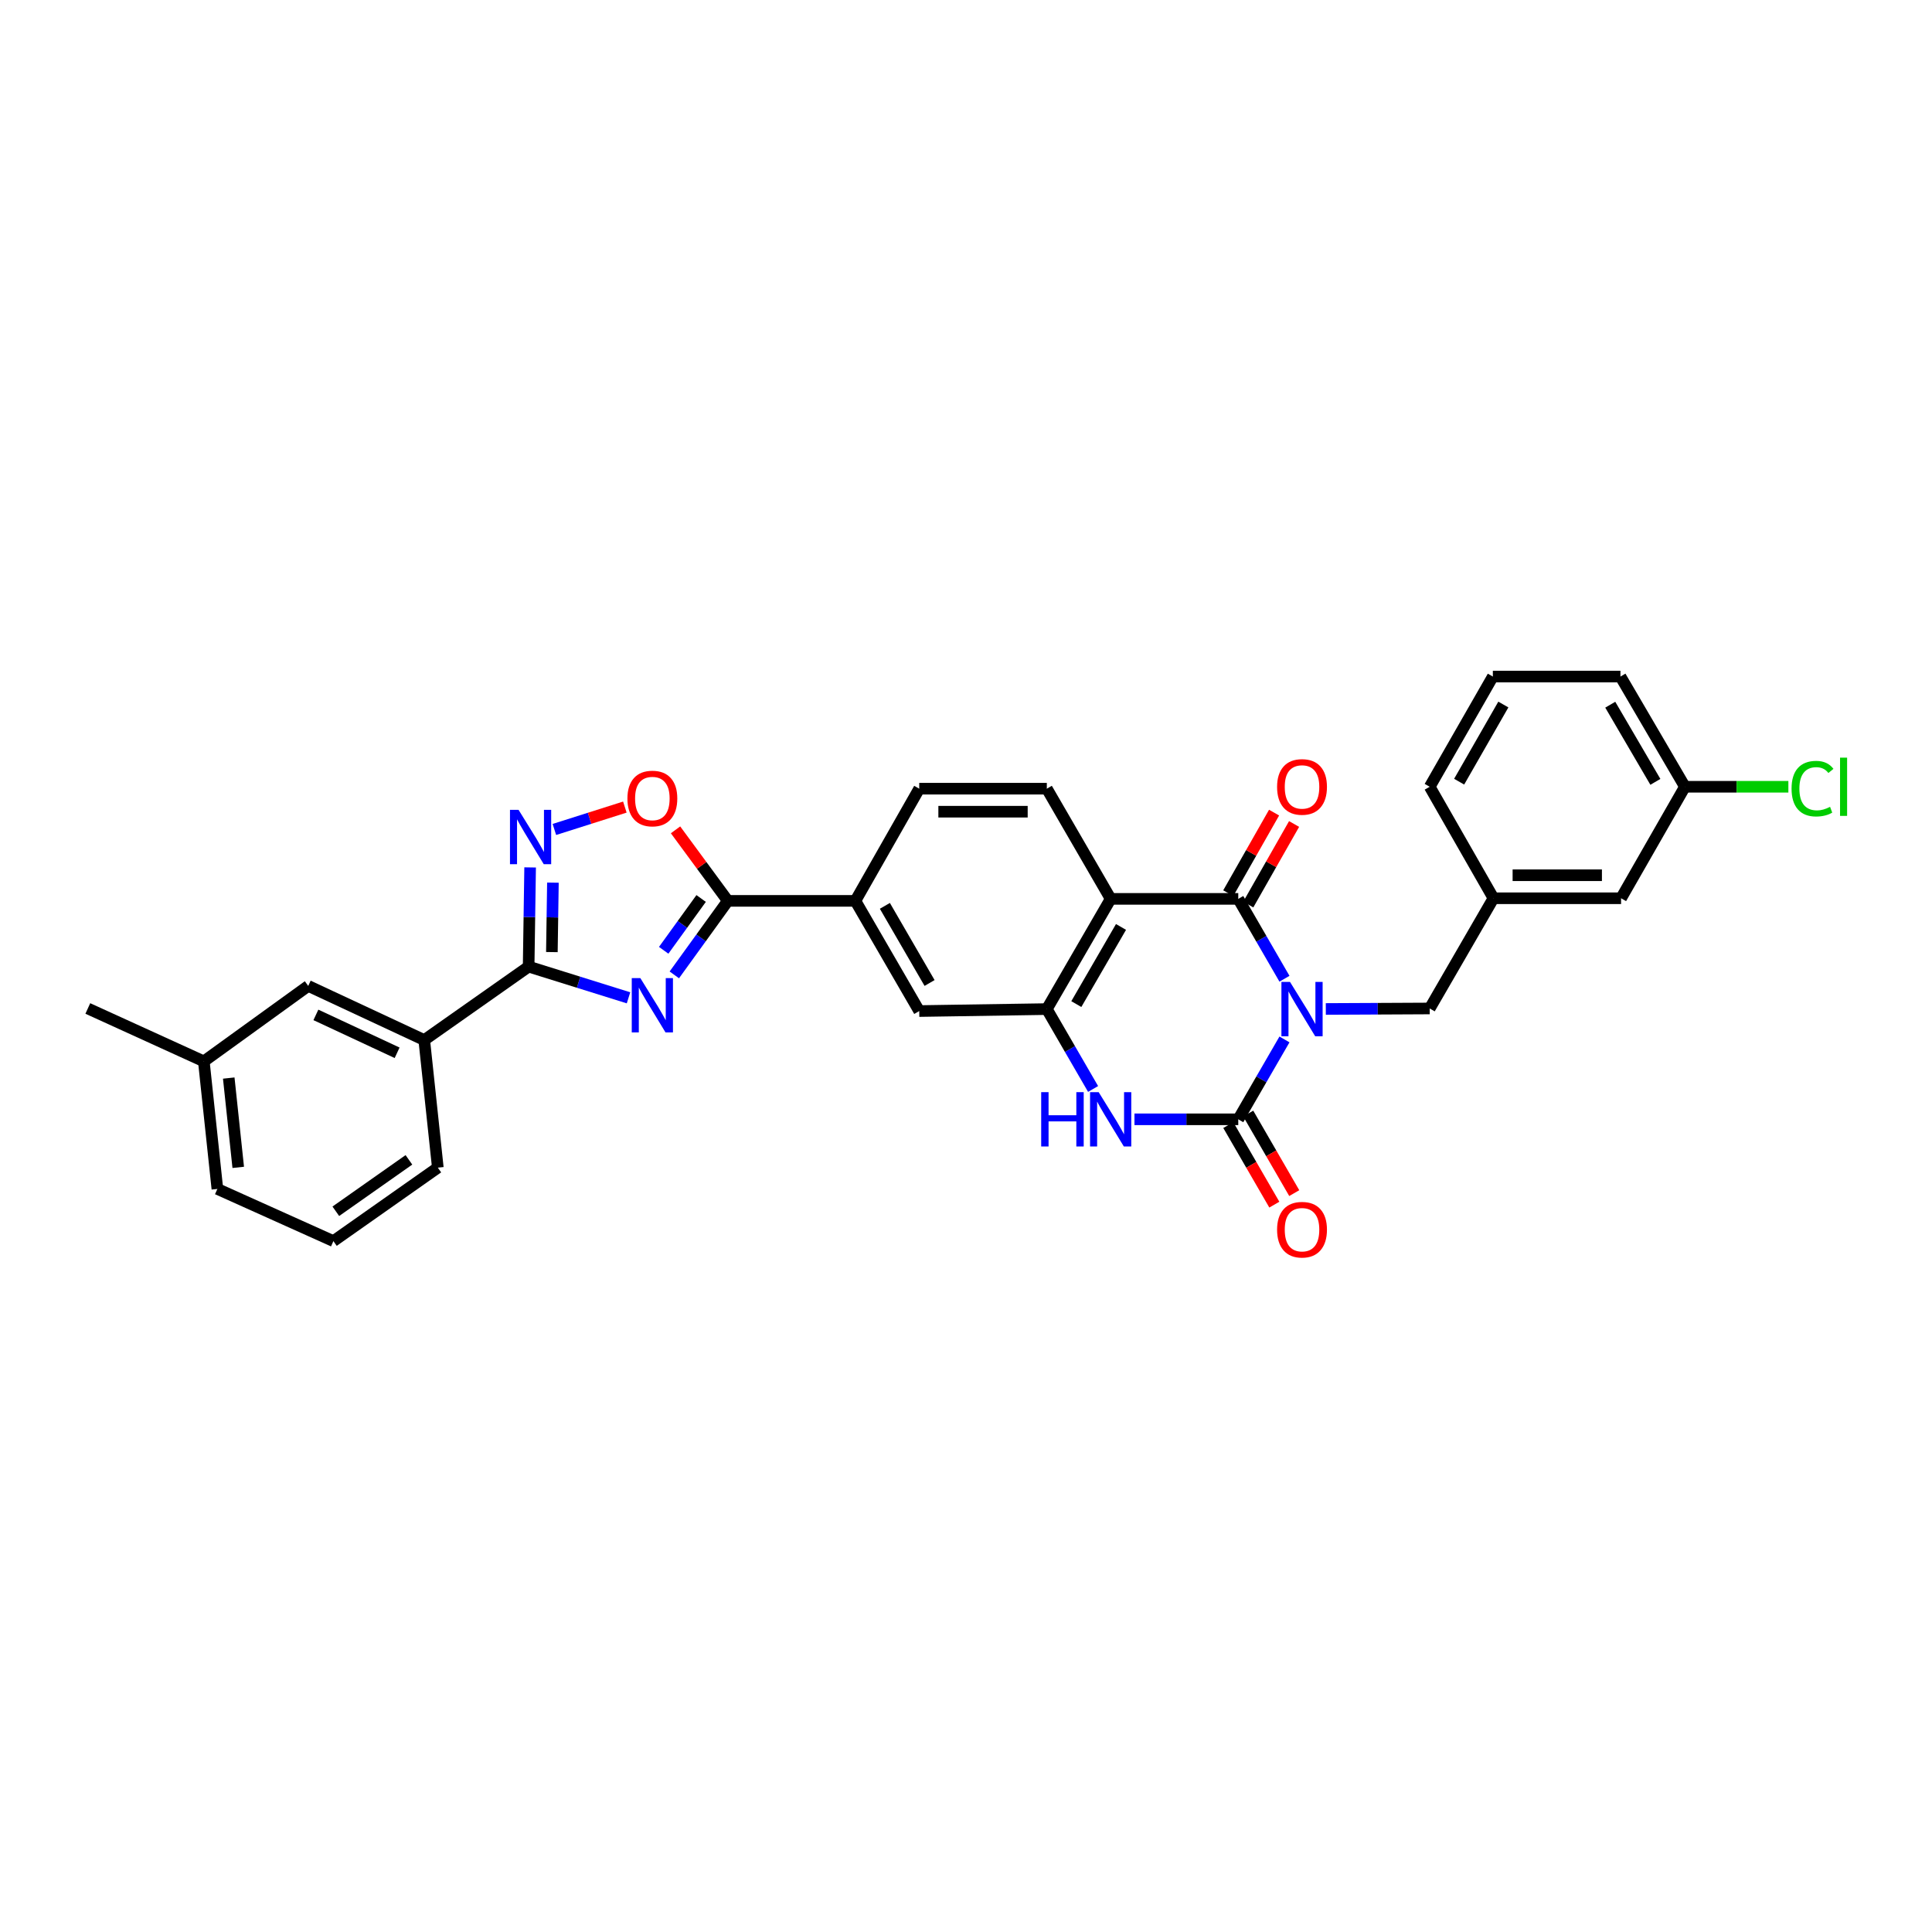 <?xml version='1.0' encoding='iso-8859-1'?>
<svg version='1.1' baseProfile='full'
              xmlns='http://www.w3.org/2000/svg'
                      xmlns:rdkit='http://www.rdkit.org/xml'
                      xmlns:xlink='http://www.w3.org/1999/xlink'
                  xml:space='preserve'
width='1000px' height='1000px' viewBox='0 0 1000 1000'>
<!-- END OF HEADER -->
<rect style='opacity:1.0;fill:#FFFFFF;stroke:none' width='1000' height='1000' x='0' y='0'> </rect>
<path class='bond-0' d='M 664.839,538.009 L 652.881,558.683' style='fill:none;fill-rule:evenodd;stroke:#0000FF;stroke-width:6px;stroke-linecap:butt;stroke-linejoin:miter;stroke-opacity:1' />
<path class='bond-0' d='M 652.881,558.683 L 640.923,579.357' style='fill:none;fill-rule:evenodd;stroke:#000000;stroke-width:6px;stroke-linecap:butt;stroke-linejoin:miter;stroke-opacity:1' />
<path class='bond-1' d='M 664.838,506.597 L 652.881,485.927' style='fill:none;fill-rule:evenodd;stroke:#0000FF;stroke-width:6px;stroke-linecap:butt;stroke-linejoin:miter;stroke-opacity:1' />
<path class='bond-1' d='M 652.881,485.927 L 640.923,465.256' style='fill:none;fill-rule:evenodd;stroke:#000000;stroke-width:6px;stroke-linecap:butt;stroke-linejoin:miter;stroke-opacity:1' />
<path class='bond-11' d='M 686.239,522.244 L 713.125,522.115' style='fill:none;fill-rule:evenodd;stroke:#0000FF;stroke-width:6px;stroke-linecap:butt;stroke-linejoin:miter;stroke-opacity:1' />
<path class='bond-11' d='M 713.125,522.115 L 740.012,521.985' style='fill:none;fill-rule:evenodd;stroke:#000000;stroke-width:6px;stroke-linecap:butt;stroke-linejoin:miter;stroke-opacity:1' />
<path class='bond-4' d='M 640.923,579.357 L 614.059,579.357' style='fill:none;fill-rule:evenodd;stroke:#000000;stroke-width:6px;stroke-linecap:butt;stroke-linejoin:miter;stroke-opacity:1' />
<path class='bond-4' d='M 614.059,579.357 L 587.195,579.357' style='fill:none;fill-rule:evenodd;stroke:#0000FF;stroke-width:6px;stroke-linecap:butt;stroke-linejoin:miter;stroke-opacity:1' />
<path class='bond-15' d='M 635.767,582.339 L 647.678,602.931' style='fill:none;fill-rule:evenodd;stroke:#000000;stroke-width:6px;stroke-linecap:butt;stroke-linejoin:miter;stroke-opacity:1' />
<path class='bond-15' d='M 647.678,602.931 L 659.59,623.522' style='fill:none;fill-rule:evenodd;stroke:#FF0000;stroke-width:6px;stroke-linecap:butt;stroke-linejoin:miter;stroke-opacity:1' />
<path class='bond-15' d='M 646.079,576.374 L 657.991,596.965' style='fill:none;fill-rule:evenodd;stroke:#000000;stroke-width:6px;stroke-linecap:butt;stroke-linejoin:miter;stroke-opacity:1' />
<path class='bond-15' d='M 657.991,596.965 L 669.903,617.556' style='fill:none;fill-rule:evenodd;stroke:#FF0000;stroke-width:6px;stroke-linecap:butt;stroke-linejoin:miter;stroke-opacity:1' />
<path class='bond-3' d='M 640.923,465.256 L 574.881,465.256' style='fill:none;fill-rule:evenodd;stroke:#000000;stroke-width:6px;stroke-linecap:butt;stroke-linejoin:miter;stroke-opacity:1' />
<path class='bond-16' d='M 646.101,468.201 L 657.96,447.349' style='fill:none;fill-rule:evenodd;stroke:#000000;stroke-width:6px;stroke-linecap:butt;stroke-linejoin:miter;stroke-opacity:1' />
<path class='bond-16' d='M 657.96,447.349 L 669.819,426.497' style='fill:none;fill-rule:evenodd;stroke:#FF0000;stroke-width:6px;stroke-linecap:butt;stroke-linejoin:miter;stroke-opacity:1' />
<path class='bond-16' d='M 635.745,462.311 L 647.604,441.459' style='fill:none;fill-rule:evenodd;stroke:#000000;stroke-width:6px;stroke-linecap:butt;stroke-linejoin:miter;stroke-opacity:1' />
<path class='bond-16' d='M 647.604,441.459 L 659.463,420.607' style='fill:none;fill-rule:evenodd;stroke:#FF0000;stroke-width:6px;stroke-linecap:butt;stroke-linejoin:miter;stroke-opacity:1' />
<path class='bond-2' d='M 349.025,504.599 L 362.87,485.444' style='fill:none;fill-rule:evenodd;stroke:#0000FF;stroke-width:6px;stroke-linecap:butt;stroke-linejoin:miter;stroke-opacity:1' />
<path class='bond-2' d='M 362.87,485.444 L 376.716,466.289' style='fill:none;fill-rule:evenodd;stroke:#000000;stroke-width:6px;stroke-linecap:butt;stroke-linejoin:miter;stroke-opacity:1' />
<path class='bond-2' d='M 343.523,491.873 L 353.215,478.465' style='fill:none;fill-rule:evenodd;stroke:#0000FF;stroke-width:6px;stroke-linecap:butt;stroke-linejoin:miter;stroke-opacity:1' />
<path class='bond-2' d='M 353.215,478.465 L 362.907,465.056' style='fill:none;fill-rule:evenodd;stroke:#000000;stroke-width:6px;stroke-linecap:butt;stroke-linejoin:miter;stroke-opacity:1' />
<path class='bond-5' d='M 325.319,516.47 L 299.471,508.396' style='fill:none;fill-rule:evenodd;stroke:#0000FF;stroke-width:6px;stroke-linecap:butt;stroke-linejoin:miter;stroke-opacity:1' />
<path class='bond-5' d='M 299.471,508.396 L 273.622,500.322' style='fill:none;fill-rule:evenodd;stroke:#000000;stroke-width:6px;stroke-linecap:butt;stroke-linejoin:miter;stroke-opacity:1' />
<path class='bond-6' d='M 574.881,465.256 L 541.834,522.303' style='fill:none;fill-rule:evenodd;stroke:#000000;stroke-width:6px;stroke-linecap:butt;stroke-linejoin:miter;stroke-opacity:1' />
<path class='bond-6' d='M 580.233,479.785 L 557.1,519.718' style='fill:none;fill-rule:evenodd;stroke:#000000;stroke-width:6px;stroke-linecap:butt;stroke-linejoin:miter;stroke-opacity:1' />
<path class='bond-13' d='M 574.881,465.256 L 541.834,408.222' style='fill:none;fill-rule:evenodd;stroke:#000000;stroke-width:6px;stroke-linecap:butt;stroke-linejoin:miter;stroke-opacity:1' />
<path class='bond-31' d='M 565.783,563.65 L 553.808,542.977' style='fill:none;fill-rule:evenodd;stroke:#0000FF;stroke-width:6px;stroke-linecap:butt;stroke-linejoin:miter;stroke-opacity:1' />
<path class='bond-31' d='M 553.808,542.977 L 541.834,522.303' style='fill:none;fill-rule:evenodd;stroke:#000000;stroke-width:6px;stroke-linecap:butt;stroke-linejoin:miter;stroke-opacity:1' />
<path class='bond-14' d='M 273.622,500.322 L 219.587,538.334' style='fill:none;fill-rule:evenodd;stroke:#000000;stroke-width:6px;stroke-linecap:butt;stroke-linejoin:miter;stroke-opacity:1' />
<path class='bond-34' d='M 273.622,500.322 L 274.007,474.649' style='fill:none;fill-rule:evenodd;stroke:#000000;stroke-width:6px;stroke-linecap:butt;stroke-linejoin:miter;stroke-opacity:1' />
<path class='bond-34' d='M 274.007,474.649 L 274.392,448.977' style='fill:none;fill-rule:evenodd;stroke:#0000FF;stroke-width:6px;stroke-linecap:butt;stroke-linejoin:miter;stroke-opacity:1' />
<path class='bond-34' d='M 285.65,492.799 L 285.92,474.828' style='fill:none;fill-rule:evenodd;stroke:#000000;stroke-width:6px;stroke-linecap:butt;stroke-linejoin:miter;stroke-opacity:1' />
<path class='bond-34' d='M 285.92,474.828 L 286.189,456.857' style='fill:none;fill-rule:evenodd;stroke:#0000FF;stroke-width:6px;stroke-linecap:butt;stroke-linejoin:miter;stroke-opacity:1' />
<path class='bond-12' d='M 541.834,522.303 L 475.792,523.322' style='fill:none;fill-rule:evenodd;stroke:#000000;stroke-width:6px;stroke-linecap:butt;stroke-linejoin:miter;stroke-opacity:1' />
<path class='bond-7' d='M 376.716,466.289 L 442.745,466.289' style='fill:none;fill-rule:evenodd;stroke:#000000;stroke-width:6px;stroke-linecap:butt;stroke-linejoin:miter;stroke-opacity:1' />
<path class='bond-9' d='M 376.716,466.289 L 363.187,447.908' style='fill:none;fill-rule:evenodd;stroke:#000000;stroke-width:6px;stroke-linecap:butt;stroke-linejoin:miter;stroke-opacity:1' />
<path class='bond-9' d='M 363.187,447.908 L 349.657,429.527' style='fill:none;fill-rule:evenodd;stroke:#FF0000;stroke-width:6px;stroke-linecap:butt;stroke-linejoin:miter;stroke-opacity:1' />
<path class='bond-8' d='M 286.945,429.33 L 305.183,423.539' style='fill:none;fill-rule:evenodd;stroke:#0000FF;stroke-width:6px;stroke-linecap:butt;stroke-linejoin:miter;stroke-opacity:1' />
<path class='bond-8' d='M 305.183,423.539 L 323.422,417.747' style='fill:none;fill-rule:evenodd;stroke:#FF0000;stroke-width:6px;stroke-linecap:butt;stroke-linejoin:miter;stroke-opacity:1' />
<path class='bond-10' d='M 442.745,466.289 L 475.792,408.222' style='fill:none;fill-rule:evenodd;stroke:#000000;stroke-width:6px;stroke-linecap:butt;stroke-linejoin:miter;stroke-opacity:1' />
<path class='bond-32' d='M 442.745,466.289 L 475.792,523.322' style='fill:none;fill-rule:evenodd;stroke:#000000;stroke-width:6px;stroke-linecap:butt;stroke-linejoin:miter;stroke-opacity:1' />
<path class='bond-32' d='M 458.01,468.871 L 481.143,508.794' style='fill:none;fill-rule:evenodd;stroke:#000000;stroke-width:6px;stroke-linecap:butt;stroke-linejoin:miter;stroke-opacity:1' />
<path class='bond-19' d='M 740.012,521.985 L 773.02,464.938' style='fill:none;fill-rule:evenodd;stroke:#000000;stroke-width:6px;stroke-linecap:butt;stroke-linejoin:miter;stroke-opacity:1' />
<path class='bond-17' d='M 541.834,408.222 L 475.792,408.222' style='fill:none;fill-rule:evenodd;stroke:#000000;stroke-width:6px;stroke-linecap:butt;stroke-linejoin:miter;stroke-opacity:1' />
<path class='bond-17' d='M 531.927,420.136 L 485.698,420.136' style='fill:none;fill-rule:evenodd;stroke:#000000;stroke-width:6px;stroke-linecap:butt;stroke-linejoin:miter;stroke-opacity:1' />
<path class='bond-18' d='M 219.587,538.334 L 159.535,510.31' style='fill:none;fill-rule:evenodd;stroke:#000000;stroke-width:6px;stroke-linecap:butt;stroke-linejoin:miter;stroke-opacity:1' />
<path class='bond-18' d='M 205.541,544.926 L 163.505,525.309' style='fill:none;fill-rule:evenodd;stroke:#000000;stroke-width:6px;stroke-linecap:butt;stroke-linejoin:miter;stroke-opacity:1' />
<path class='bond-24' d='M 219.587,538.334 L 226.616,604.375' style='fill:none;fill-rule:evenodd;stroke:#000000;stroke-width:6px;stroke-linecap:butt;stroke-linejoin:miter;stroke-opacity:1' />
<path class='bond-22' d='M 159.535,510.31 L 105.5,549.354' style='fill:none;fill-rule:evenodd;stroke:#000000;stroke-width:6px;stroke-linecap:butt;stroke-linejoin:miter;stroke-opacity:1' />
<path class='bond-20' d='M 773.02,464.938 L 839.062,464.938' style='fill:none;fill-rule:evenodd;stroke:#000000;stroke-width:6px;stroke-linecap:butt;stroke-linejoin:miter;stroke-opacity:1' />
<path class='bond-20' d='M 782.926,453.025 L 829.155,453.025' style='fill:none;fill-rule:evenodd;stroke:#000000;stroke-width:6px;stroke-linecap:butt;stroke-linejoin:miter;stroke-opacity:1' />
<path class='bond-27' d='M 773.02,464.938 L 740.012,407.23' style='fill:none;fill-rule:evenodd;stroke:#000000;stroke-width:6px;stroke-linecap:butt;stroke-linejoin:miter;stroke-opacity:1' />
<path class='bond-21' d='M 839.062,464.938 L 872.109,407.23' style='fill:none;fill-rule:evenodd;stroke:#000000;stroke-width:6px;stroke-linecap:butt;stroke-linejoin:miter;stroke-opacity:1' />
<path class='bond-23' d='M 872.109,407.23 L 898.884,407.23' style='fill:none;fill-rule:evenodd;stroke:#000000;stroke-width:6px;stroke-linecap:butt;stroke-linejoin:miter;stroke-opacity:1' />
<path class='bond-23' d='M 898.884,407.23 L 925.658,407.23' style='fill:none;fill-rule:evenodd;stroke:#00CC00;stroke-width:6px;stroke-linecap:butt;stroke-linejoin:miter;stroke-opacity:1' />
<path class='bond-33' d='M 872.109,407.23 L 838.744,350.183' style='fill:none;fill-rule:evenodd;stroke:#000000;stroke-width:6px;stroke-linecap:butt;stroke-linejoin:miter;stroke-opacity:1' />
<path class='bond-33' d='M 856.82,404.687 L 833.465,364.754' style='fill:none;fill-rule:evenodd;stroke:#000000;stroke-width:6px;stroke-linecap:butt;stroke-linejoin:miter;stroke-opacity:1' />
<path class='bond-30' d='M 105.5,549.354 L 45.455,521.985' style='fill:none;fill-rule:evenodd;stroke:#000000;stroke-width:6px;stroke-linecap:butt;stroke-linejoin:miter;stroke-opacity:1' />
<path class='bond-35' d='M 105.5,549.354 L 112.516,615.396' style='fill:none;fill-rule:evenodd;stroke:#000000;stroke-width:6px;stroke-linecap:butt;stroke-linejoin:miter;stroke-opacity:1' />
<path class='bond-35' d='M 118.399,558.002 L 123.31,604.231' style='fill:none;fill-rule:evenodd;stroke:#000000;stroke-width:6px;stroke-linecap:butt;stroke-linejoin:miter;stroke-opacity:1' />
<path class='bond-25' d='M 226.616,604.375 L 172.567,642.4' style='fill:none;fill-rule:evenodd;stroke:#000000;stroke-width:6px;stroke-linecap:butt;stroke-linejoin:miter;stroke-opacity:1' />
<path class='bond-25' d='M 211.654,600.335 L 173.82,626.952' style='fill:none;fill-rule:evenodd;stroke:#000000;stroke-width:6px;stroke-linecap:butt;stroke-linejoin:miter;stroke-opacity:1' />
<path class='bond-29' d='M 172.567,642.4 L 112.516,615.396' style='fill:none;fill-rule:evenodd;stroke:#000000;stroke-width:6px;stroke-linecap:butt;stroke-linejoin:miter;stroke-opacity:1' />
<path class='bond-26' d='M 772.695,350.183 L 740.012,407.23' style='fill:none;fill-rule:evenodd;stroke:#000000;stroke-width:6px;stroke-linecap:butt;stroke-linejoin:miter;stroke-opacity:1' />
<path class='bond-26' d='M 778.13,364.662 L 755.252,404.595' style='fill:none;fill-rule:evenodd;stroke:#000000;stroke-width:6px;stroke-linecap:butt;stroke-linejoin:miter;stroke-opacity:1' />
<path class='bond-28' d='M 772.695,350.183 L 838.744,350.183' style='fill:none;fill-rule:evenodd;stroke:#000000;stroke-width:6px;stroke-linecap:butt;stroke-linejoin:miter;stroke-opacity:1' />
<path  class='atom-0' d='M 667.709 508.245
L 676.922 523.137
Q 677.836 524.606, 679.305 527.267
Q 680.774 529.928, 680.854 530.087
L 680.854 508.245
L 684.587 508.245
L 684.587 536.361
L 680.735 536.361
L 670.846 520.079
Q 669.695 518.173, 668.463 515.989
Q 667.272 513.805, 666.915 513.129
L 666.915 536.361
L 663.261 536.361
L 663.261 508.245
L 667.709 508.245
' fill='#0000FF'/>
<path  class='atom-3' d='M 331.444 506.266
L 340.657 521.158
Q 341.57 522.627, 343.04 525.288
Q 344.509 527.949, 344.589 528.108
L 344.589 506.266
L 348.322 506.266
L 348.322 534.382
L 344.469 534.382
L 334.581 518.1
Q 333.429 516.194, 332.198 514.01
Q 331.007 511.826, 330.65 511.15
L 330.65 534.382
L 326.996 534.382
L 326.996 506.266
L 331.444 506.266
' fill='#0000FF'/>
<path  class='atom-5' d='M 538.921 565.298
L 542.734 565.298
L 542.734 577.252
L 557.11 577.252
L 557.11 565.298
L 560.922 565.298
L 560.922 593.415
L 557.11 593.415
L 557.11 580.429
L 542.734 580.429
L 542.734 593.415
L 538.921 593.415
L 538.921 565.298
' fill='#0000FF'/>
<path  class='atom-5' d='M 568.666 565.298
L 577.879 580.191
Q 578.793 581.66, 580.262 584.321
Q 581.731 586.981, 581.811 587.14
L 581.811 565.298
L 585.544 565.298
L 585.544 593.415
L 581.692 593.415
L 571.803 577.133
Q 570.652 575.226, 569.421 573.042
Q 568.229 570.858, 567.872 570.183
L 567.872 593.415
L 564.218 593.415
L 564.218 565.298
L 568.666 565.298
' fill='#0000FF'/>
<path  class='atom-9' d='M 268.413 419.183
L 277.627 434.075
Q 278.54 435.545, 280.01 438.205
Q 281.479 440.866, 281.558 441.025
L 281.558 419.183
L 285.291 419.183
L 285.291 447.299
L 281.439 447.299
L 271.551 431.017
Q 270.399 429.111, 269.168 426.927
Q 267.977 424.743, 267.619 424.068
L 267.619 447.299
L 263.966 447.299
L 263.966 419.183
L 268.413 419.183
' fill='#0000FF'/>
<path  class='atom-10' d='M 324.752 413.306
Q 324.752 406.554, 328.088 402.782
Q 331.424 399.009, 337.659 399.009
Q 343.894 399.009, 347.229 402.782
Q 350.565 406.554, 350.565 413.306
Q 350.565 420.136, 347.19 424.028
Q 343.814 427.88, 337.659 427.88
Q 331.464 427.88, 328.088 424.028
Q 324.752 420.176, 324.752 413.306
M 337.659 424.703
Q 341.948 424.703, 344.251 421.844
Q 346.594 418.945, 346.594 413.306
Q 346.594 407.786, 344.251 405.006
Q 341.948 402.186, 337.659 402.186
Q 333.37 402.186, 331.027 404.966
Q 328.723 407.746, 328.723 413.306
Q 328.723 418.984, 331.027 421.844
Q 333.37 424.703, 337.659 424.703
' fill='#FF0000'/>
<path  class='atom-16' d='M 661.017 636.483
Q 661.017 629.732, 664.353 625.959
Q 667.689 622.186, 673.924 622.186
Q 680.159 622.186, 683.495 625.959
Q 686.83 629.732, 686.83 636.483
Q 686.83 643.313, 683.455 647.205
Q 680.079 651.057, 673.924 651.057
Q 667.729 651.057, 664.353 647.205
Q 661.017 643.353, 661.017 636.483
M 673.924 647.88
Q 678.213 647.88, 680.516 645.021
Q 682.859 642.122, 682.859 636.483
Q 682.859 630.963, 680.516 628.183
Q 678.213 625.363, 673.924 625.363
Q 669.635 625.363, 667.292 628.143
Q 664.989 630.923, 664.989 636.483
Q 664.989 642.162, 667.292 645.021
Q 669.635 647.88, 673.924 647.88
' fill='#FF0000'/>
<path  class='atom-17' d='M 661.017 407.309
Q 661.017 400.558, 664.353 396.785
Q 667.689 393.012, 673.924 393.012
Q 680.159 393.012, 683.495 396.785
Q 686.83 400.558, 686.83 407.309
Q 686.83 414.14, 683.455 418.031
Q 680.079 421.883, 673.924 421.883
Q 667.729 421.883, 664.353 418.031
Q 661.017 414.179, 661.017 407.309
M 673.924 418.706
Q 678.213 418.706, 680.516 415.847
Q 682.859 412.948, 682.859 407.309
Q 682.859 401.789, 680.516 399.009
Q 678.213 396.189, 673.924 396.189
Q 669.635 396.189, 667.292 398.969
Q 664.989 401.749, 664.989 407.309
Q 664.989 412.988, 667.292 415.847
Q 669.635 418.706, 673.924 418.706
' fill='#FF0000'/>
<path  class='atom-24' d='M 927.309 408.203
Q 927.309 401.213, 930.566 397.56
Q 933.862 393.866, 940.097 393.866
Q 945.895 393.866, 948.992 397.957
L 946.371 400.101
Q 944.108 397.123, 940.097 397.123
Q 935.847 397.123, 933.584 399.982
Q 931.36 402.802, 931.36 408.203
Q 931.36 413.762, 933.663 416.622
Q 936.006 419.481, 940.533 419.481
Q 943.631 419.481, 947.245 417.614
L 948.357 420.593
Q 946.887 421.546, 944.664 422.102
Q 942.44 422.658, 939.977 422.658
Q 933.862 422.658, 930.566 418.925
Q 927.309 415.192, 927.309 408.203
' fill='#00CC00'/>
<path  class='atom-24' d='M 952.407 392.159
L 956.061 392.159
L 956.061 422.3
L 952.407 422.3
L 952.407 392.159
' fill='#00CC00'/>
</svg>
